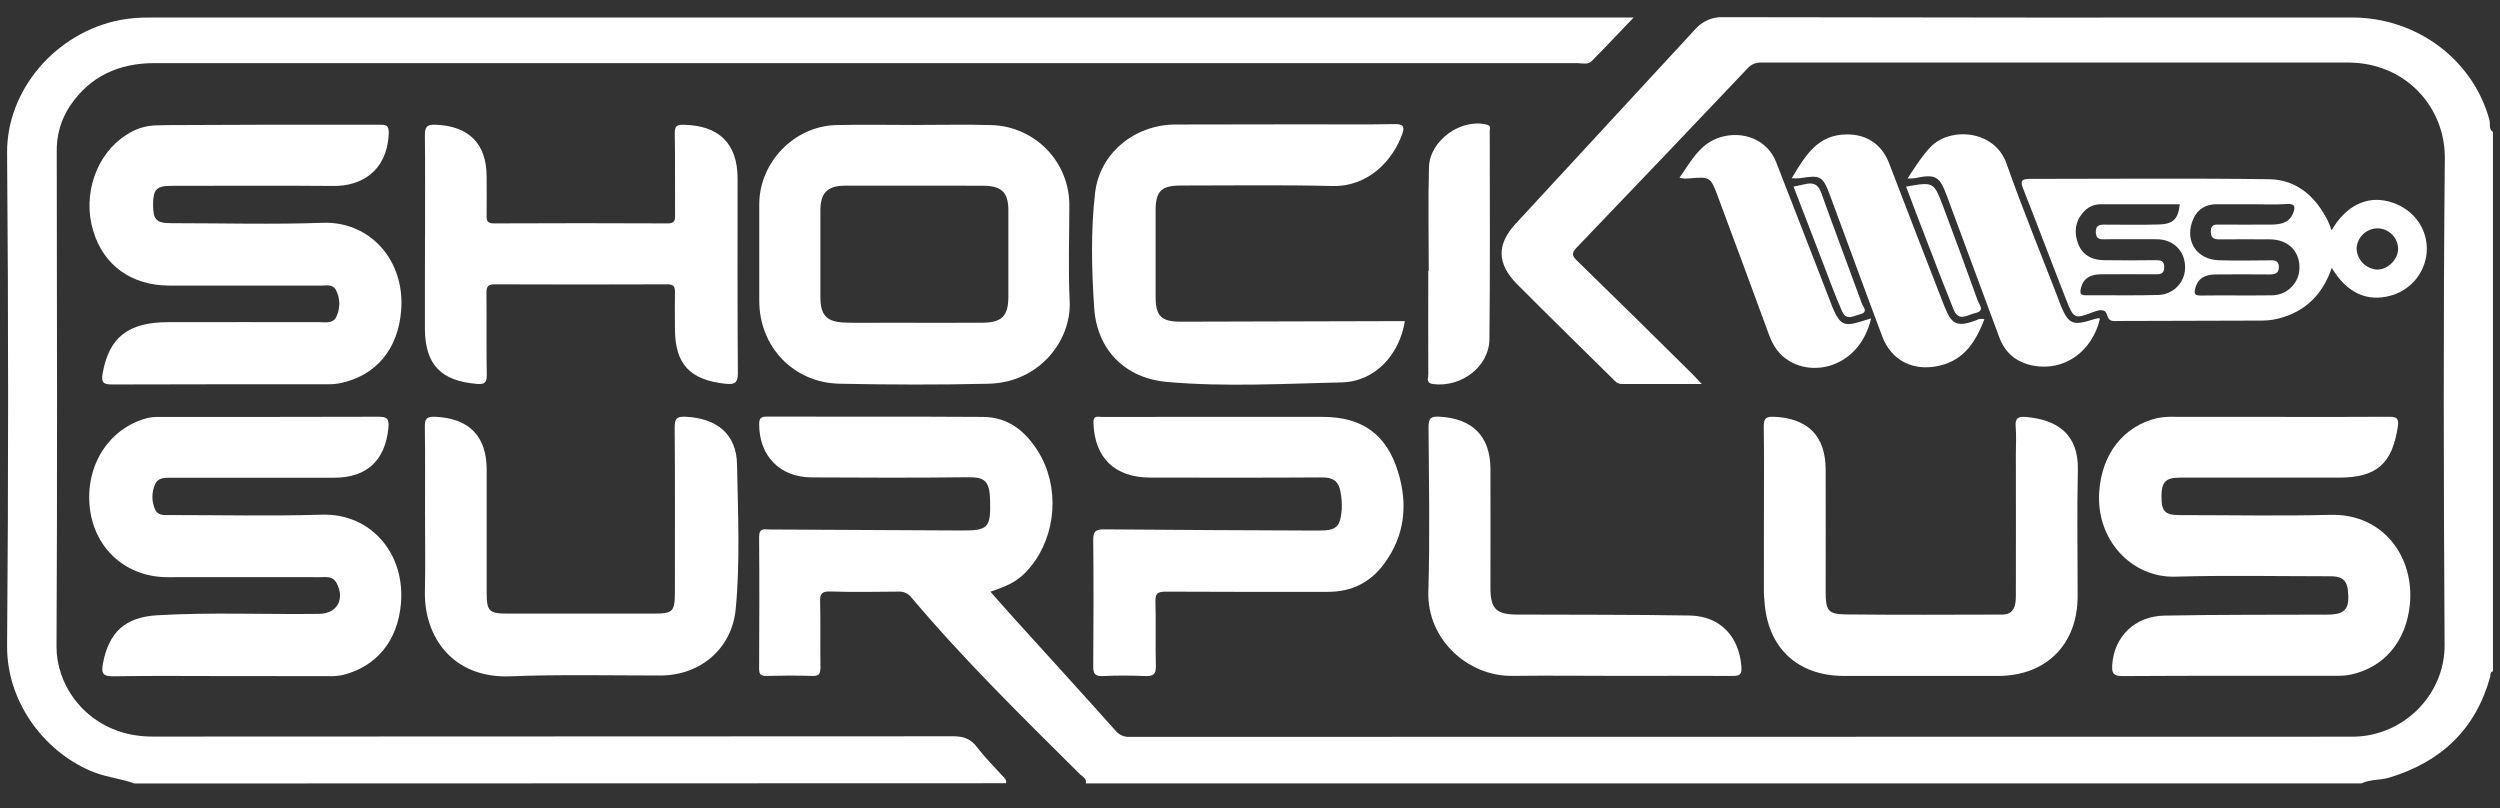 <svg fill="none" height="32" viewBox="0 0 99 32" width="99" xmlns="http://www.w3.org/2000/svg"><rect x="0" y="0" width="99" height="32" fill="#333333" stroke="none"/><g fill="#fff"><path d="m42.999 31.023c.046-.198-.133-.265-.234-.365-2.286-2.273-4.597-4.532-6.68-7.006-.06-.077-.139-.138-.229-.177s-.189-.055-.287-.047c-.899.01-1.799.022-2.7-.005-.346-.011-.4.11-.392.416.021.862 0 1.726.013 2.588 0 .252-.054.35-.328.34-.604-.02-1.211-.016-1.814 0-.224 0-.288-.065-.287-.286.008-1.741.014-3.483 0-5.224 0-.371.224-.29.426-.289 2.525.012 5.051.025 7.576.039 1.072.006 1.172-.102 1.145-1.192-.021-.789-.214-.928-.927-.916-2.049.026-4.097.017-6.138.006-1.266-.006-2.079-.852-2.08-2.106 0-.251.079-.302.314-.301 2.852.007 5.705-.007 8.556.012.988.006 1.676.564 2.175 1.367.867 1.392.735 3.311-.304 4.576-.398.484-.736.696-1.583.979.318.357.616.702.922 1.04 1.346 1.485 2.7 2.97 4.035 4.465.067.082.153.147.25.189s.203.061.309.054c16.137-.004 32.274-.006 48.411-.007 2.032 0 3.669-1.67 3.658-3.628-.038-6.425-.054-12.852.009-19.276.02-1.993-1.522-3.793-3.845-3.793-7.735 0-15.47 0-23.205 0-.106-.007-.211.011-.309.051-.098.04-.185.103-.255.182-2.252 2.376-4.511 4.744-6.776 7.106-.208.216-.162.326.028.511 1.527 1.488 3.048 2.983 4.563 4.484.106.105.206.217.372.395-1.117 0-2.142 0-3.175 0-.168 0-.249-.104-.344-.199-1.265-1.248-2.536-2.49-3.789-3.75-.805-.809-.816-1.578-.066-2.39 2.366-2.561 4.731-5.124 7.097-7.687.14-.166.317-.298.516-.385.2-.087.417-.126.635-.114 8.293.017 16.586.022 24.879.013 2.575 0 4.807 1.684 5.444 4.073.04.151-.046.348.136.458v21.36c-.129.028-.088.14-.111.221-.576 2.083-1.949 3.371-4.004 3.99-.359.108-.745.059-1.091.227z"/><path d="m5.325 31.026c-.512-.186-1.057-.239-1.573-.434-1.854-.702-3.49-2.675-3.471-5.028.054-6.502.054-13.005 0-19.508-.02-2.489 1.925-4.777 4.499-5.268.365-.066.735-.097 1.105-.093h9.908 48.281.616c-.588.613-1.117 1.179-1.662 1.727-.154.154-.387.077-.584.077-8.805 0-17.61 0-26.415 0-9.968 0-19.935 0-29.903 0-1.417 0-2.553.513-3.352 1.69-.36.541-.544 1.179-.527 1.828.009 6.533.025 13.067-.009 19.6-.007 1.426 1.016 3.049 2.893 3.459.318.066.641.097.966.093 10.557-.004 21.114-.008 31.67-.012.414 0 .687.115.931.441.297.392.652.742.982 1.108.079.093.2.159.156.31z"/><path d="m10.622 4.939h4.371c.279 0 .421-.011.4.383-.081 1.479-1.102 2.05-2.188 2.042-2.142-.019-4.279-.006-6.418-.005-.589 0-.724.139-.725.742s.129.737.723.737c2 0 4.004.056 5.999-.015 1.862-.066 3.265 1.48 3.101 3.484-.126 1.534-.995 2.547-2.362 2.856-.166.036-.335.054-.505.053-2.851 0-5.704 0-8.556.009-.337 0-.466-.047-.399-.431.255-1.43.997-2.032 2.597-2.037 1.999-.006 4.004 0 5.999 0 .251 0 .548.075.678-.253.071-.162.104-.338.099-.514-.006-.177-.051-.35-.133-.506-.126-.239-.372-.175-.584-.175-1.999 0-4 0-5.999 0-1.513 0-2.615-.794-3.029-2.168-.432-1.429.115-3.033 1.298-3.79.371-.255.812-.391 1.263-.388.124 0 .248-.009.372-.009z"/><path d="m8.802 26.772c-1.426 0-2.852-.016-4.278.009-.415.006-.532-.071-.448-.507.237-1.243.881-1.836 2.156-1.91 2.136-.125 4.274-.025 6.411-.055.709-.01 1.024-.584.686-1.22-.155-.287-.412-.233-.652-.233-2.016-.006-4.031 0-6.046 0-1.629 0-2.881-1.114-3.073-2.732-.196-1.676.745-3.155 2.251-3.563.165-.04.335-.056.505-.05 2.887 0 5.767 0 8.651-.008.355 0 .454.059.415.449-.129 1.279-.848 1.965-2.148 1.966-2.14 0-4.28 0-6.419 0-.267 0-.559-.023-.679.274-.066.155-.1.322-.099.49.001.169.037.335.105.489.109.25.34.225.559.225 2.015 0 4.032.046 6.045-.014 1.965-.059 3.298 1.556 3.134 3.508-.126 1.503-.982 2.506-2.295 2.838-.197.041-.398.056-.599.047-1.392 0-2.786-.001-4.181-.003z"/><path d="m90.236 16.509c1.457 0 2.915.007 4.372-.005.308 0 .396.067.346.389-.224 1.479-.838 2.021-2.352 2.021-2.093 0-4.185 0-6.278 0-.567 0-.73.172-.73.756 0 .585.14.728.738.728 1.984 0 3.97.04 5.952-.01 2.123-.053 3.327 1.699 3.147 3.542-.145 1.488-1.035 2.508-2.353 2.787-.167.032-.337.047-.507.044-2.837 0-5.674-.005-8.51.012-.366 0-.439-.103-.417-.437.071-1.114.88-1.936 2.067-1.958 2.142-.041 4.278-.03 6.416-.038.761 0 .931-.222.848-.981-.051-.452-.319-.54-.702-.539-2.049 0-4.097-.043-6.138.016-1.698.048-3.136-1.431-3.006-3.357.103-1.535.983-2.598 2.277-2.918.243-.048.491-.066.739-.054 1.365.001 2.729.001 4.093.001z"/><path d="m36.217 4.948c1.024 0 2.049-.023 3.067.006.818.029 1.593.372 2.164.957.571.585.892 1.367.898 2.183 0 1.279-.048 2.559.013 3.835.074 1.552-1.194 3.216-3.201 3.266-1.968.048-3.937.04-5.906 0-1.829-.034-3.184-1.464-3.185-3.279 0-1.279 0-2.558 0-3.836.006-1.651 1.382-3.081 3.035-3.127 1.037-.027 2.077-.003 3.114-.004zm-.008 2.404c-.913 0-1.827 0-2.74 0-.697 0-.98.285-.982.981v3.415c0 .742.242 1.003.989 1.027.559.018 1.117.005 1.671.005 1.253 0 2.507.008 3.76 0 .775-.007 1.024-.271 1.024-1.036 0-1.138 0-2.276 0-3.415 0-.704-.267-.97-.98-.973-.918-.006-1.827-.004-2.744-.004z"/><path d="m48.283 16.509h4.093c1.557 0 2.528.681 2.987 2.178.395 1.285.274 2.519-.551 3.637-.552.749-1.293 1.113-2.227 1.113-2.142 0-4.278.006-6.417-.008-.317 0-.424.062-.413.397.026.846-.007 1.695.017 2.542.009.335-.104.417-.421.404-.559-.024-1.117-.026-1.676 0-.319.015-.386-.101-.383-.394.012-1.664.018-3.329 0-4.992-.005-.371.125-.426.455-.423 2.82.026 5.64.035 8.46.048.715 0 .869-.136.926-.835.012-.231-.004-.462-.047-.689-.071-.428-.294-.584-.732-.581-2.263.016-4.526.008-6.79.007-1.423 0-2.222-.781-2.264-2.177-.008-.301.186-.225.333-.225 1.55-.002 3.099-.003 4.649-.003z"/><path d="m55.632 12.717c-.215 1.328-1.173 2.395-2.502 2.425-2.302.053-4.614.186-6.912-.017-1.661-.144-2.773-1.27-2.887-2.916-.102-1.515-.141-3.05.034-4.566.181-1.578 1.563-2.707 3.183-2.712 1.738-.005 3.474-.008 5.206-.008 1.162 0 2.328.014 3.486-.009.361-.006.383.132.287.399-.365 1.021-1.326 2.09-2.771 2.053-1.998-.05-3.998-.018-5.997-.019-.768 0-.996.225-.997.985v3.42c0 .762.224.988.996.987 2.789-.004 5.578-.011 8.368-.022z"/><path d="m16.832 9.35c0-1.324.008-2.649-.006-3.975 0-.318.046-.45.42-.436 1.316.048 2.024.747 2.024 2.056 0 .508.008 1.016 0 1.525-.006.217.021.328.29.327 2.294-.011 4.588-.011 6.882 0 .269 0 .292-.109.291-.326-.009-1.078.007-2.158-.012-3.235-.005-.291.075-.35.359-.344 1.39.026 2.126.742 2.128 2.115 0 2.572-.008 5.146.011 7.718 0 .393-.13.459-.479.423-1.422-.148-2.012-.779-2.012-2.185 0-.478-.01-.956 0-1.433.007-.231-.051-.322-.306-.321-2.278.009-4.556.009-6.835 0-.284 0-.325.11-.323.352.01 1.078-.007 2.157.012 3.235.006.322-.101.381-.4.355-1.407-.117-2.034-.759-2.049-2.152-.004-1.233.003-2.466.003-3.699z"/><path d="m16.831 20.425c0-1.171.011-2.342-.007-3.513-.005-.31.054-.422.399-.408 1.345.056 2.049.757 2.049 2.094v4.854c0 .761.093.848.852.848h5.72c.819 0 .882-.063.882-.906 0-2.158.01-4.314-.009-6.472 0-.36.098-.434.438-.418 1.23.058 2.01.687 2.031 1.881.035 1.907.129 3.821-.051 5.726-.148 1.572-1.397 2.636-2.98 2.639-1.984 0-3.971-.046-5.952.032-2.259.089-3.411-1.549-3.377-3.351.023-1.001.006-2.003.006-3.005z"/><path d="m69.852 20.379c0-1.155.011-2.312-.007-3.467 0-.309.051-.422.397-.408 1.343.055 2.049.751 2.054 2.091.006 1.617 0 3.235 0 4.853 0 .727.1.876.796.883 2.062.022 4.123.013 6.184.007.494 0 .551-.366.552-.742.004-1.88.004-3.76 0-5.639 0-.354.025-.712-.007-1.062-.033-.351.118-.411.422-.382 1.198.111 2.075.65 2.04 2.106-.039 1.664-.007 3.329-.009 4.993 0 1.91-1.25 3.155-3.155 3.155-2.031 0-4.061 0-6.092 0-1.851 0-3.039-1.122-3.154-2.97-.006-.107-.023-.214-.023-.322.001-1.031.001-2.062.002-3.095z"/><path d="m92.332 9.121c.551-.961 1.371-1.368 2.244-1.147.904.229 1.511.965 1.527 1.856.002.426-.137.84-.395 1.179-.258.339-.621.584-1.033.697-.942.261-1.735-.103-2.337-1.096-.335.963-.941 1.642-1.918 1.949-.264.087-.54.133-.819.136-1.905.007-3.811.012-5.716.016-.186 0-.372.052-.449-.246-.074-.27-.359-.18-.559-.103-.73.278-.759.266-1.063-.51-.572-1.455-1.117-2.919-1.695-4.373-.119-.301-.08-.396.255-.395 3.16 0 6.321-.03 9.482.013 1.098.015 1.847.69 2.328 1.652.054.107.09.225.148.372zm-3.166-1.033c-.466 0-.931 0-1.397 0-.492.006-.815.259-.967.715-.262.783.21 1.47 1.053 1.502.665.026 1.332.007 1.998.005.186 0 .384-.023.39.257.007.28-.181.302-.401.301-.697-.006-1.397-.006-2.091 0-.383 0-.698.113-.814.535-.059.211-.045.303.216.3.931-.013 1.862.006 2.787-.008.147.003.294-.024.431-.079.137-.055.261-.137.366-.241.104-.104.187-.228.242-.364s.082-.282.079-.43c0-.65-.466-1.097-1.161-1.102-.666 0-1.332-.01-1.997 0-.26.005-.366-.078-.351-.343.015-.265.186-.242.358-.242.681 0 1.362.006 2.044 0 .346-.006.69-.056.848-.434.093-.231.124-.404-.243-.381-.461.031-.927.009-1.391.009zm-2.842 0c-1.055 0-2.108 0-3.158 0-.132.002-.261.034-.38.092-.118.058-.222.142-.303.246-.315.36-.35.785-.197 1.206.164.451.536.664 1.011.671.682.011 1.363.008 2.049 0 .207 0 .362.01.358.285-.005.275-.173.278-.372.274-.712 0-1.425-.008-2.142 0-.384.005-.689.131-.788.562-.048.212 0 .271.213.269.96-.007 1.921.017 2.88-.013.143-.007.284-.043.413-.104.13-.061.246-.148.342-.254.096-.106.17-.231.218-.365s.068-.278.061-.421c-.024-.619-.474-1.055-1.112-1.062-.638-.006-1.304 0-1.956 0-.21 0-.459.06-.466-.278-.007-.339.236-.3.454-.3.666 0 1.332.013 1.997-.005.612-.011.804-.2.874-.8zm7.822 2.586c.421 0 .827-.411.819-.835-.007-.208-.093-.406-.24-.554-.147-.148-.345-.235-.554-.243-.218-.003-.428.078-.587.226-.159.149-.253.353-.263.57.006.218.095.426.249.581s.36.248.579.258z"/><path d="m64.135 26.765c-1.411 0-2.822-.018-4.231 0-1.783.028-3.395-1.452-3.341-3.326.063-2.171.023-4.345.007-6.517 0-.341.07-.441.426-.422 1.312.07 2.022.771 2.026 2.074.006 1.572 0 3.143 0 4.715 0 .817.229 1.044 1.048 1.048 2.278.01 4.556 0 6.833.037 1.211.02 1.956.817 2.056 2.01.027.325-.061.386-.362.383-1.487-.009-2.977-.002-4.462-.002z"/><path d="m70.952 7.058c.531-.883 1.016-1.726 2.177-1.735.801-.006 1.387.394 1.676 1.133.694 1.796 1.378 3.596 2.081 5.389.354.905.454 1.224 1.49.788.07-.009.141-.007.209.006-.347.881-.789 1.612-1.784 1.843-1.015.236-1.898-.186-2.266-1.165-.699-1.856-1.375-3.724-2.068-5.584-.287-.769-.372-.807-1.194-.676-.107.008-.215.009-.322.002z"/><path d="m66.508 7.039c.496-.709.868-1.477 1.83-1.657.85-.161 1.681.233 1.994 1.031.72 1.836 1.427 3.676 2.142 5.514.049.128.093.257.153.382.241.529.43.615.98.449l.488-.151c-.422 1.826-2.147 2.349-3.243 1.686-.408-.247-.64-.6-.798-1.032-.678-1.85-1.361-3.697-2.049-5.541-.264-.708-.308-.726-1.091-.657-.077.007-.154.009-.232.006-.058-.006-.116-.016-.173-.031z"/><path d="m75.54 7.068c.305-.472.565-.882.906-1.243.765-.81 2.538-.69 3.011.65.634 1.802 1.362 3.571 2.049 5.355.039.099.071.202.113.301.294.691.466.769 1.197.542.087-.028.176-.053.266-.073.022-.006.05.015.076.023-.311 1.309-1.419 2.089-2.647 1.856-.657-.126-1.109-.497-1.343-1.132-.684-1.856-1.377-3.712-2.064-5.568-.303-.818-.442-.896-1.304-.72-.086.008-.173.011-.26.01z"/><path d="m56.579 10.723c0-1.369-.03-2.738.009-4.105.03-1.064 1.279-1.94 2.29-1.682.176.045.116.157.116.242 0 2.753.018 5.508-.013 8.259-.012 1.088-1.128 1.92-2.235 1.771-.293-.04-.186-.24-.186-.379-.007-1.37 0-2.739 0-4.108z"/><path d="m75.481 7.39c1.091-.193 1.099-.196 1.478.814.463 1.231.916 2.464 1.359 3.702.056.157.301.404-.093.49-.304.066-.657.364-.86-.133-.333-.822-.652-1.651-.97-2.479-.31-.792-.61-1.594-.914-2.394z"/><path d="m71.023 7.39c.204-.044.354-.076.505-.107.305-.063.48.041.591.35.527 1.467 1.079 2.925 1.611 4.39.048.13.273.338-.074.422-.255.063-.536.27-.709-.115-.143-.321-.273-.65-.399-.976-.5-1.314-1.008-2.63-1.524-3.964z"/></g></svg>